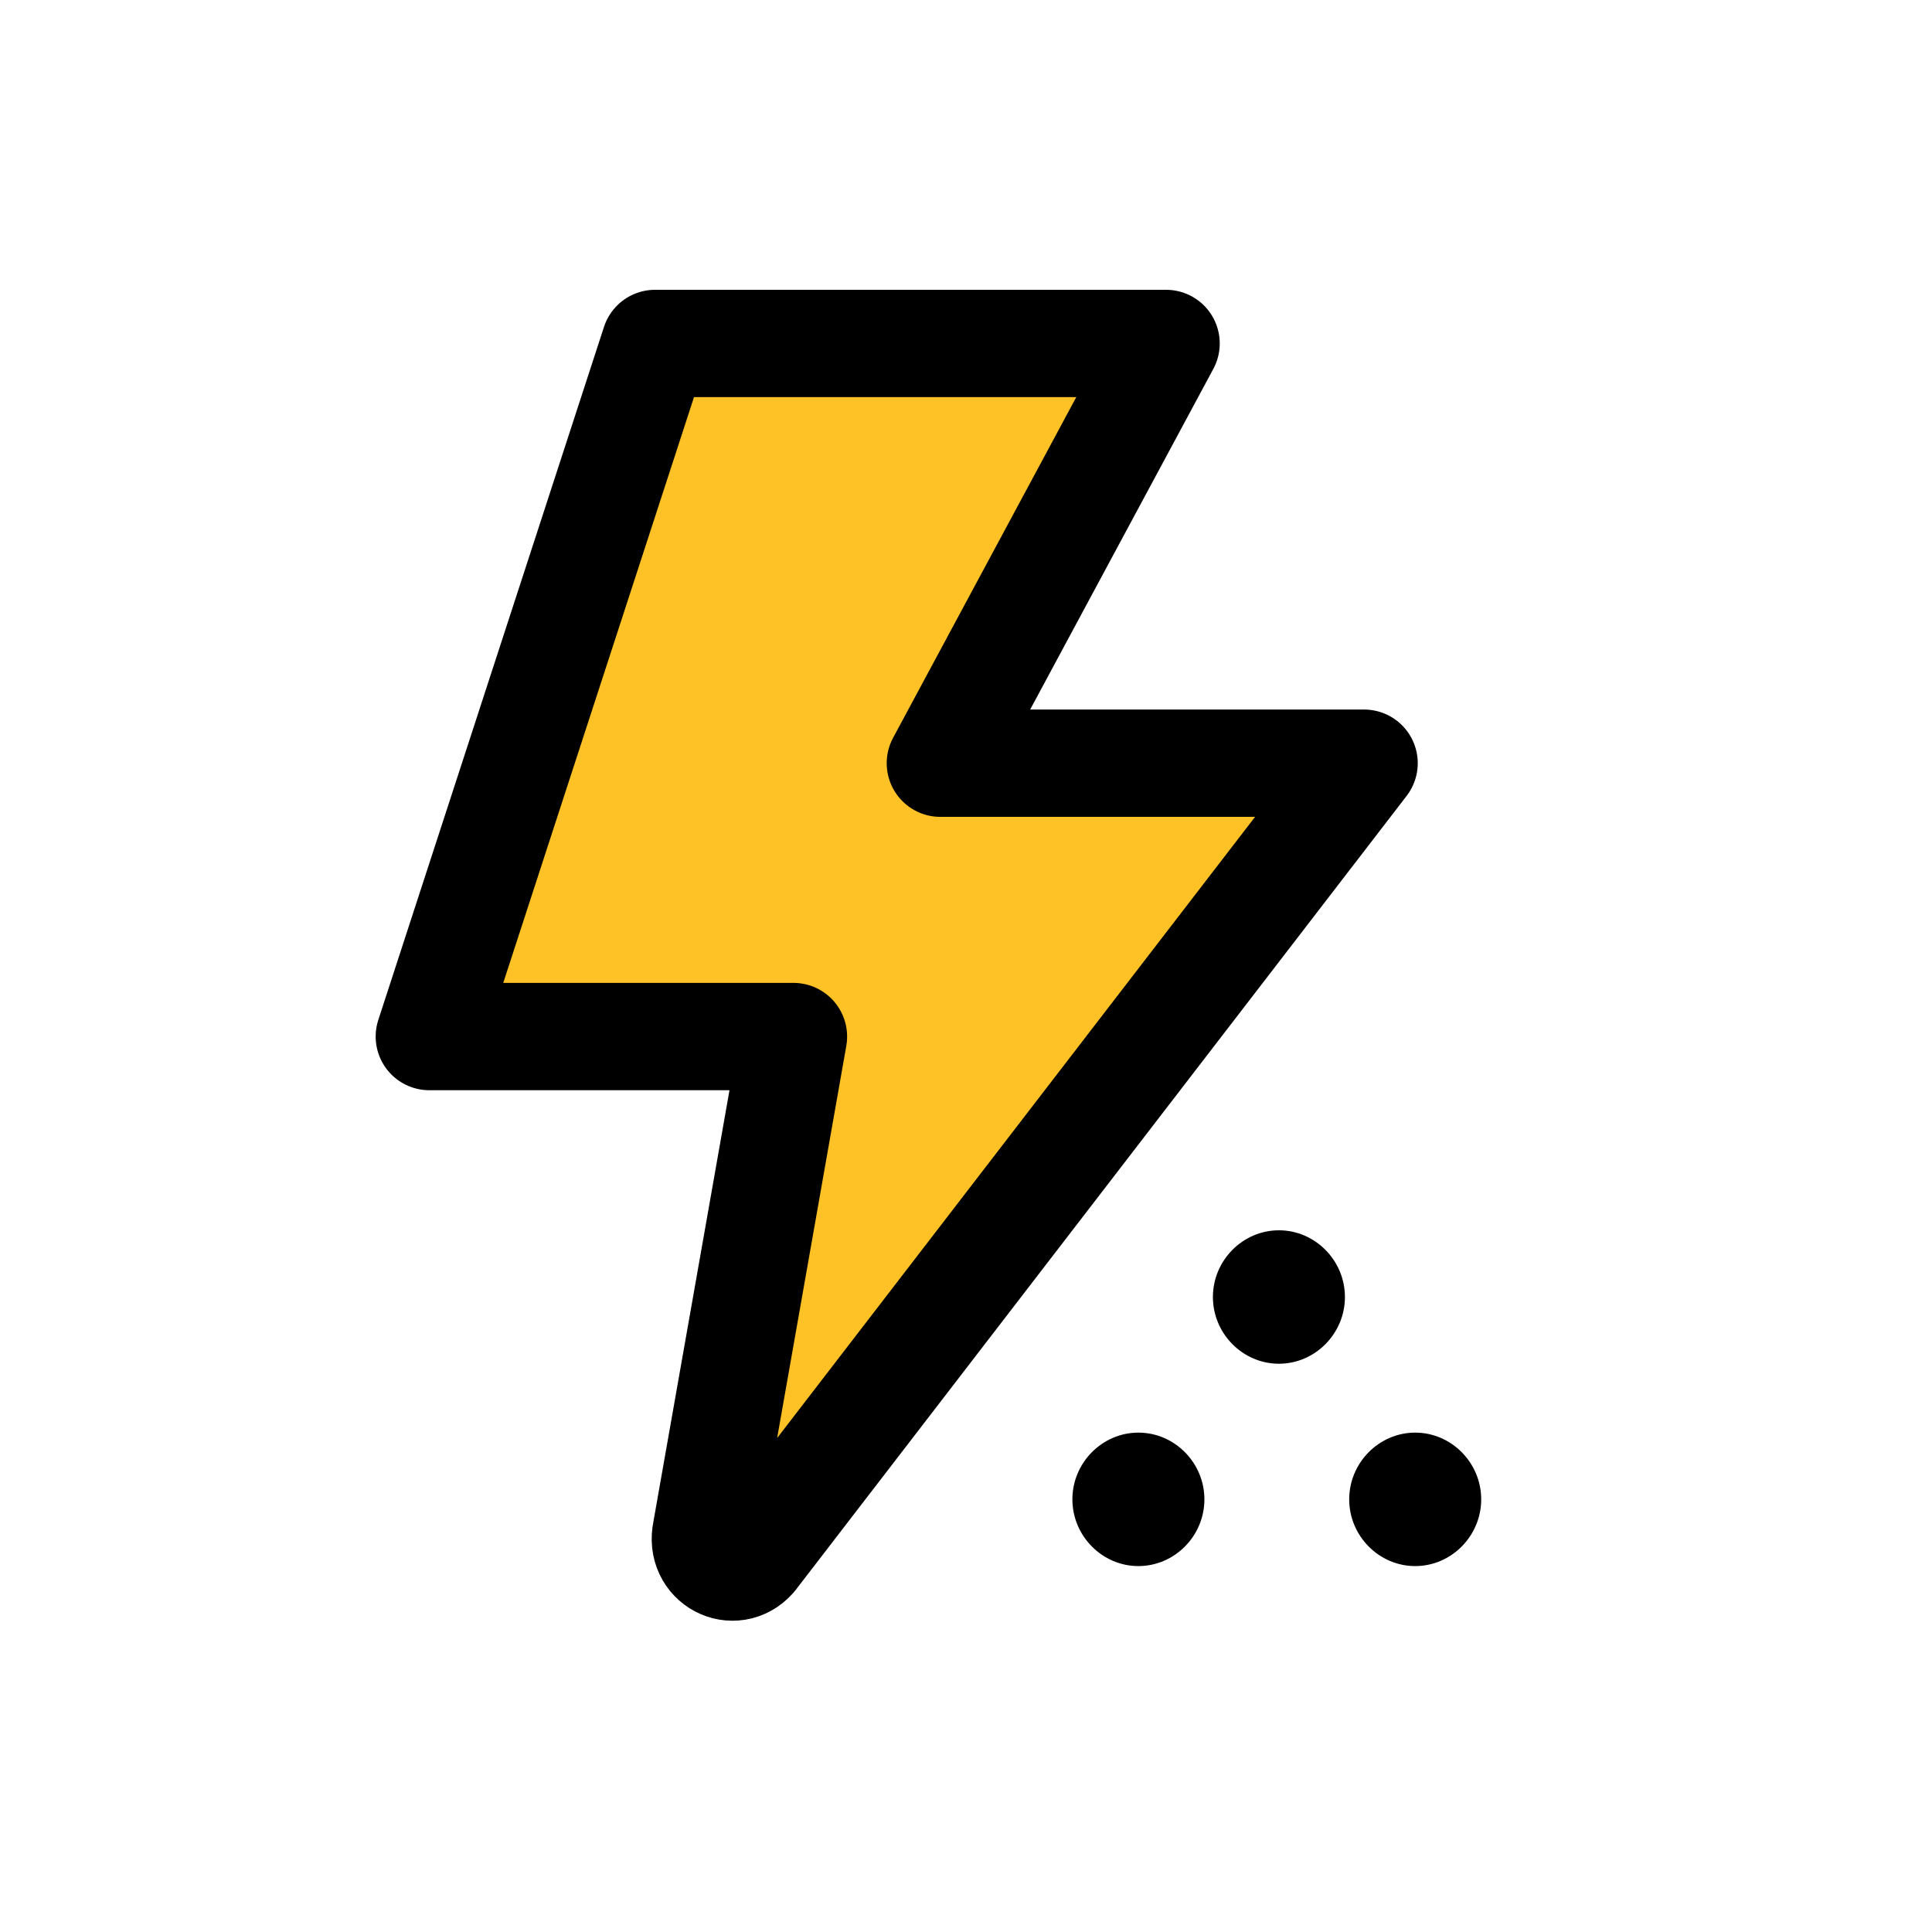 <?xml version="1.0" encoding="utf-8"?>
<svg width="90" height="90" viewBox="0 0 90 90" fill="none" xmlns="http://www.w3.org/2000/svg">
<path d="M63.544 35.553H43.806L54.32 16H30.514L20 48.287H36.962L32.895 71.349C32.597 72.752 34.184 73.555 35.077 72.552L63.544 35.553Z" fill="#FFC226" stroke="black" stroke-width="5" stroke-miterlimit="10" stroke-linecap="round" stroke-linejoin="round"/>
<path d="M65.925 72.954C67.612 72.954 69 71.55 69 69.846C69 68.141 67.612 66.737 65.925 66.737C64.239 66.737 62.851 68.141 62.851 69.846C62.851 71.55 64.239 72.954 65.925 72.954Z" fill="black"/>
<path d="M53.031 72.954C54.717 72.954 56.106 71.55 56.106 69.846C56.106 68.141 54.717 66.737 53.031 66.737C51.345 66.737 49.956 68.141 49.956 69.846C49.956 71.55 51.345 72.954 53.031 72.954Z" fill="black"/>
<path d="M59.577 63.528C61.263 63.528 62.652 62.124 62.652 60.42C62.652 58.715 61.263 57.312 59.577 57.312C57.891 57.312 56.502 58.715 56.502 60.42C56.502 62.124 57.891 63.528 59.577 63.528Z" fill="black"/>
</svg>

